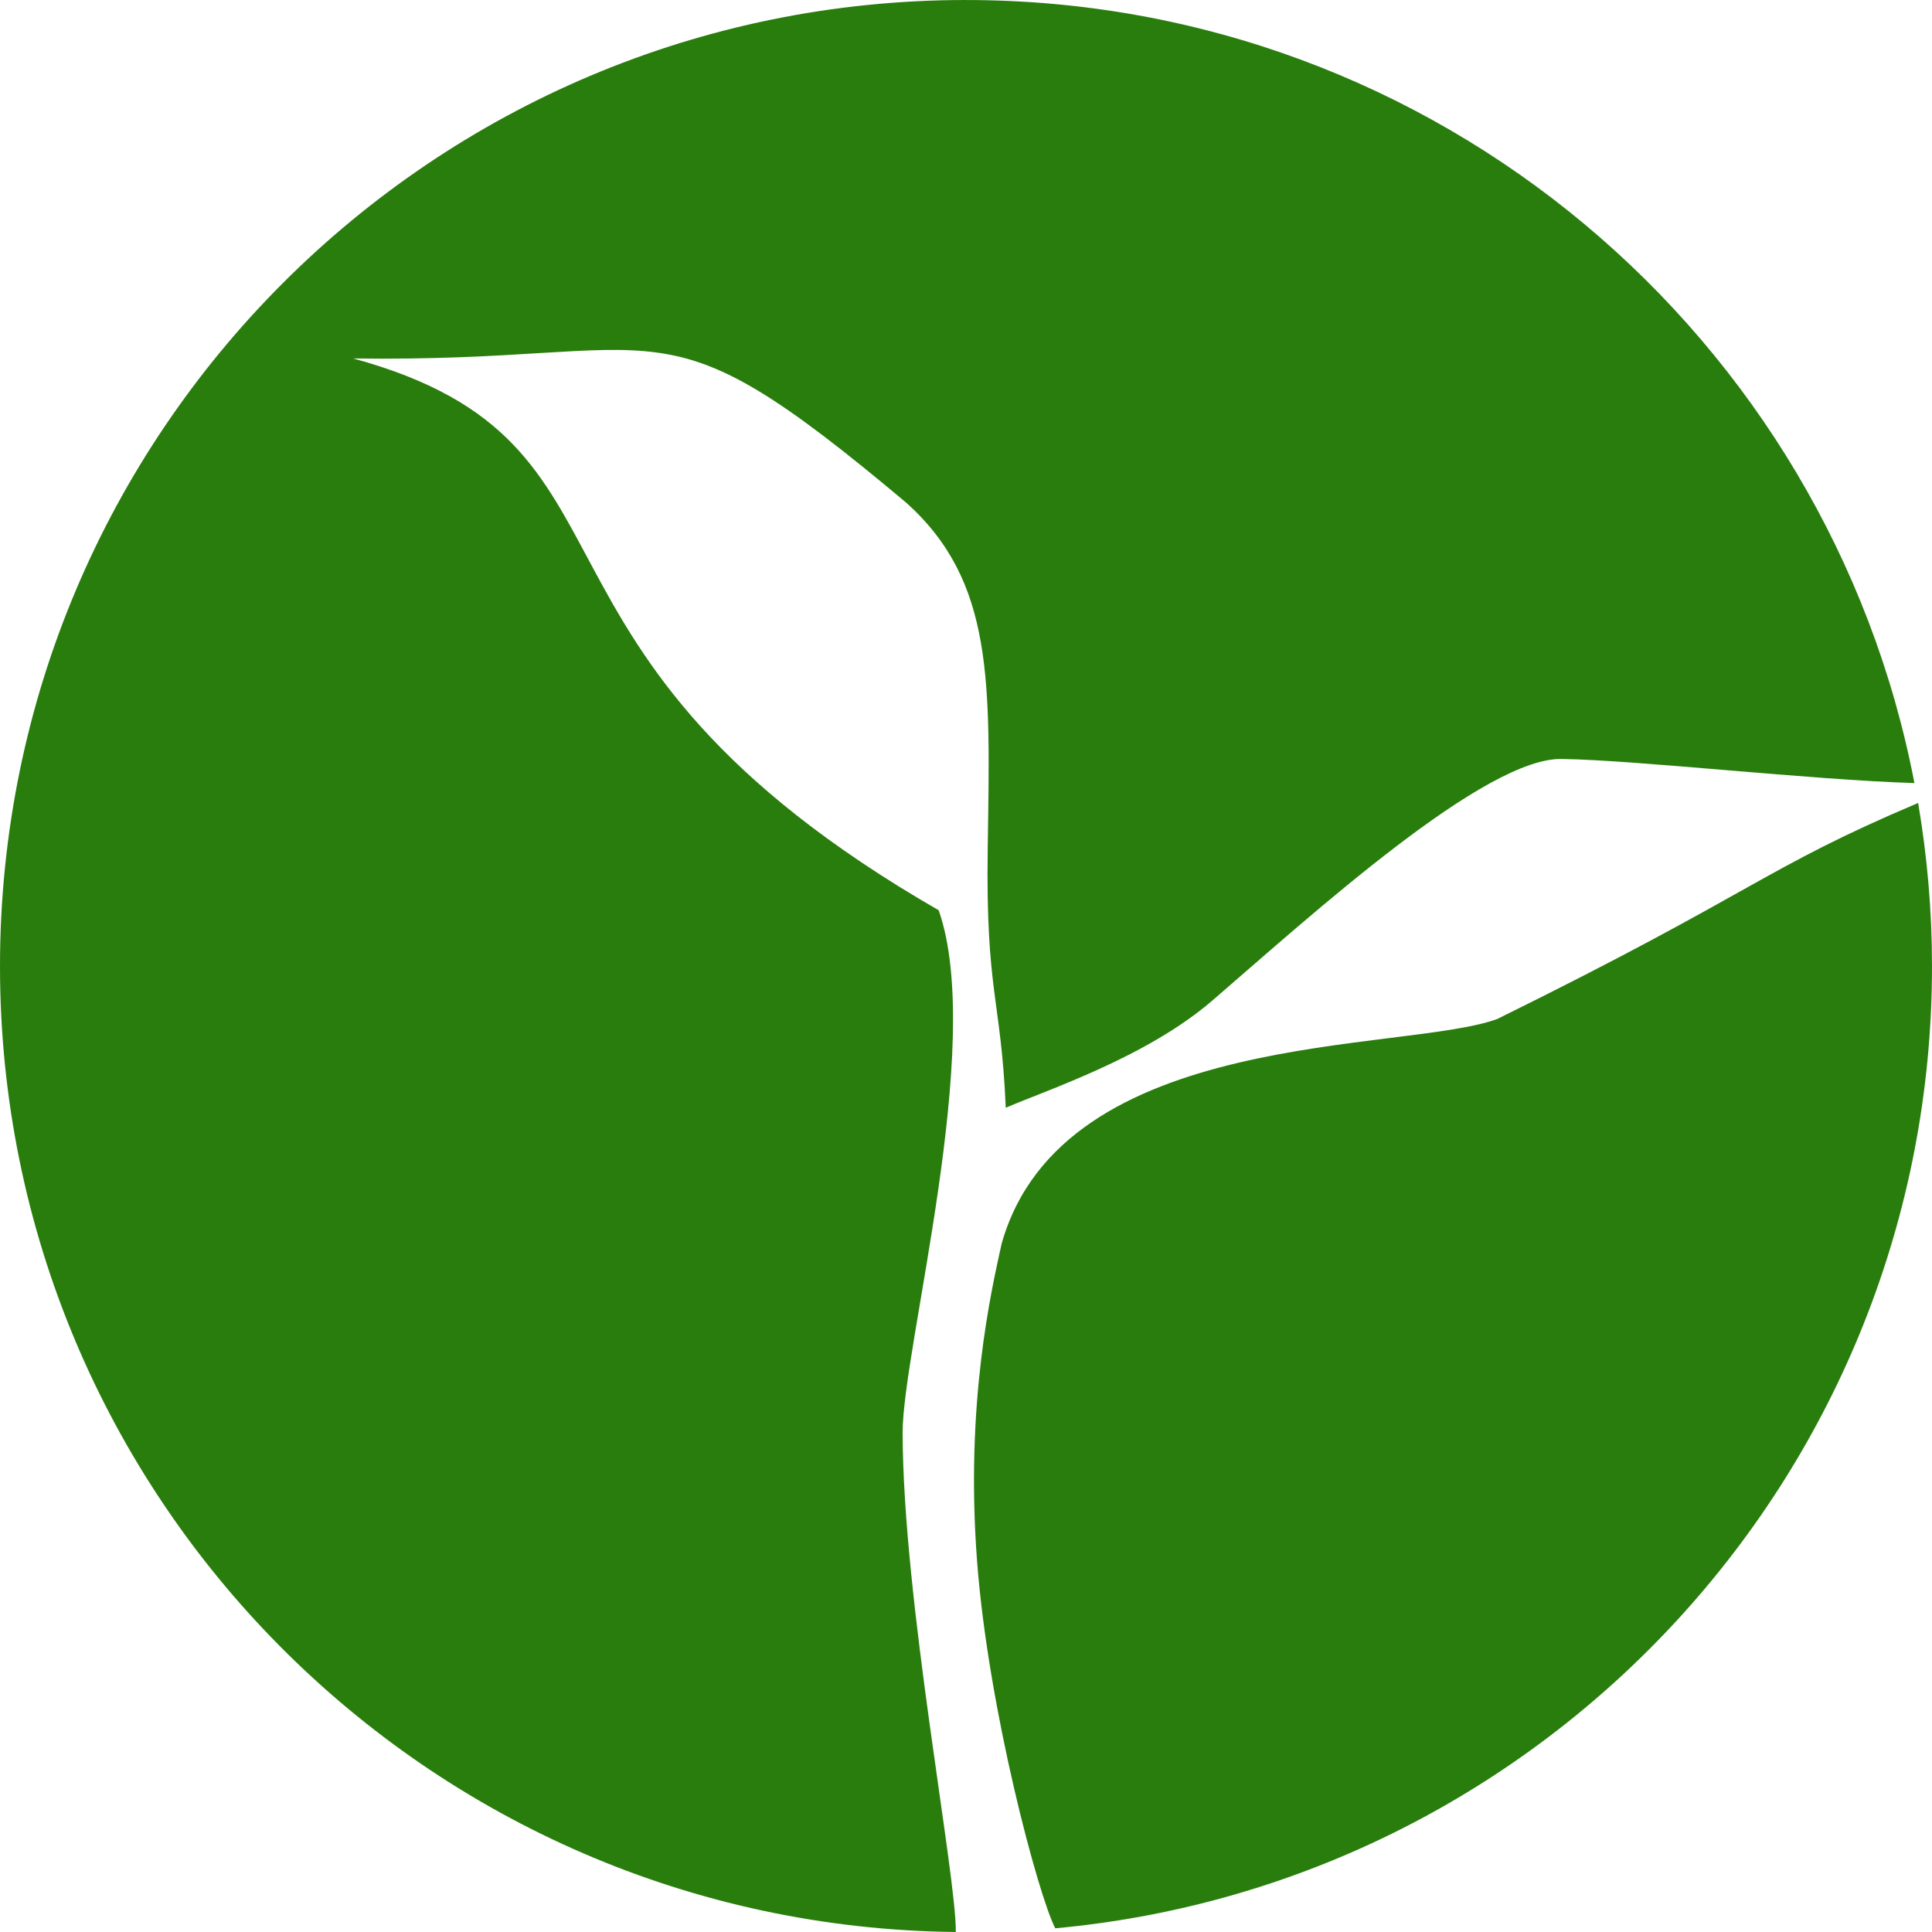 <?xml version="1.0" encoding="UTF-8" standalone="no"?>
<!-- Created with Inkscape (http://www.inkscape.org/) -->

<svg
   xmlns:dc="http://purl.org/dc/elements/1.1/"
   xmlns:cc="http://creativecommons.org/ns#"
   xmlns:rdf="http://www.w3.org/1999/02/22-rdf-syntax-ns#"
   xmlns:svg="http://www.w3.org/2000/svg"
   xmlns="http://www.w3.org/2000/svg"
   xmlns:sodipodi="http://sodipodi.sourceforge.net/DTD/sodipodi-0.dtd"
   xmlns:inkscape="http://www.inkscape.org/namespaces/inkscape"
   width="100"
   height="100"
   id="svg4263"
   version="1.1"
   inkscape:version="0.48.4 r9939"
   sodipodi:docname="sdf_icon_inverted.svg">
  <defs
     id="defs4265" />
  <sodipodi:namedview
     id="base"
     pagecolor="#ffffff"
     bordercolor="#666666"
     borderopacity="1.0"
     inkscape:pageopacity="0.0"
     inkscape:pageshadow="2"
     inkscape:zoom="2.8"
     inkscape:cx="47.175197"
     inkscape:cy="62.743618"
     inkscape:document-units="px"
     inkscape:current-layer="layer1"
     showgrid="false"
     fit-margin-top="0"
     fit-margin-left="0"
     fit-margin-right="0"
     fit-margin-bottom="0"
     inkscape:window-width="536"
     inkscape:window-height="575"
     inkscape:window-x="1574"
     inkscape:window-y="660"
     inkscape:window-maximized="0"
     showguides="true"
     inkscape:guide-bbox="true"
     inkscape:snap-bbox="true" />
  <g
     inkscape:label="Layer 1"
     inkscape:groupmode="layer"
     id="layer1"
     transform="translate(-240.04,-318.896)">
    <path
       style="color:#000000;fill:#297d0d;fill-opacity:1;stroke:none;stroke-width:1px;marker:none;visibility:visible;display:inline;overflow:visible;enable-background:accumulate"
       d="m 290.04,318.896 c -27.614,0 -50,22.391 -50,50.012 0,27.445 22.102,49.705 49.473,49.988 0.028,-2.991 -2.734,-17.16 -2.753,-25.832 -0.01,-4.379 4.294,-20.115 1.867,-27.053 -23.386,-13.47 -14.182,-24.155 -30.302,-28.561 16.83,0.232 15.509,-3.541 28.626,7.469 4.559,4.098 4.339,9.3 4.213,17.884 -0.11,7.479 0.697,7.799 0.933,13.431 2.129,-0.921 7.288,-2.611 10.699,-5.554 5.197,-4.484 14.19,-12.668 18.143,-12.497 3.774,0.051 12.828,1.081 18.191,1.245 -4.431,-23.084 -24.719,-40.531 -49.09,-40.531 z m 49.282,41.561 c -8.067,3.419 -8.299,4.536 -21.781,11.18 -4.831,1.773 -22.495,0.427 -25.658,11.635 -0.526,2.4 -1.894,8.242 -1.269,16.447 0.583,7.658 3.162,17.267 4.045,18.985 25.45,-2.33 45.381,-23.732 45.381,-49.797 0,-2.883 -0.25,-5.702 -0.718,-8.451 z"
       id="path4464"
       inkscape:connector-curvature="0" />
  </g>
</svg>
